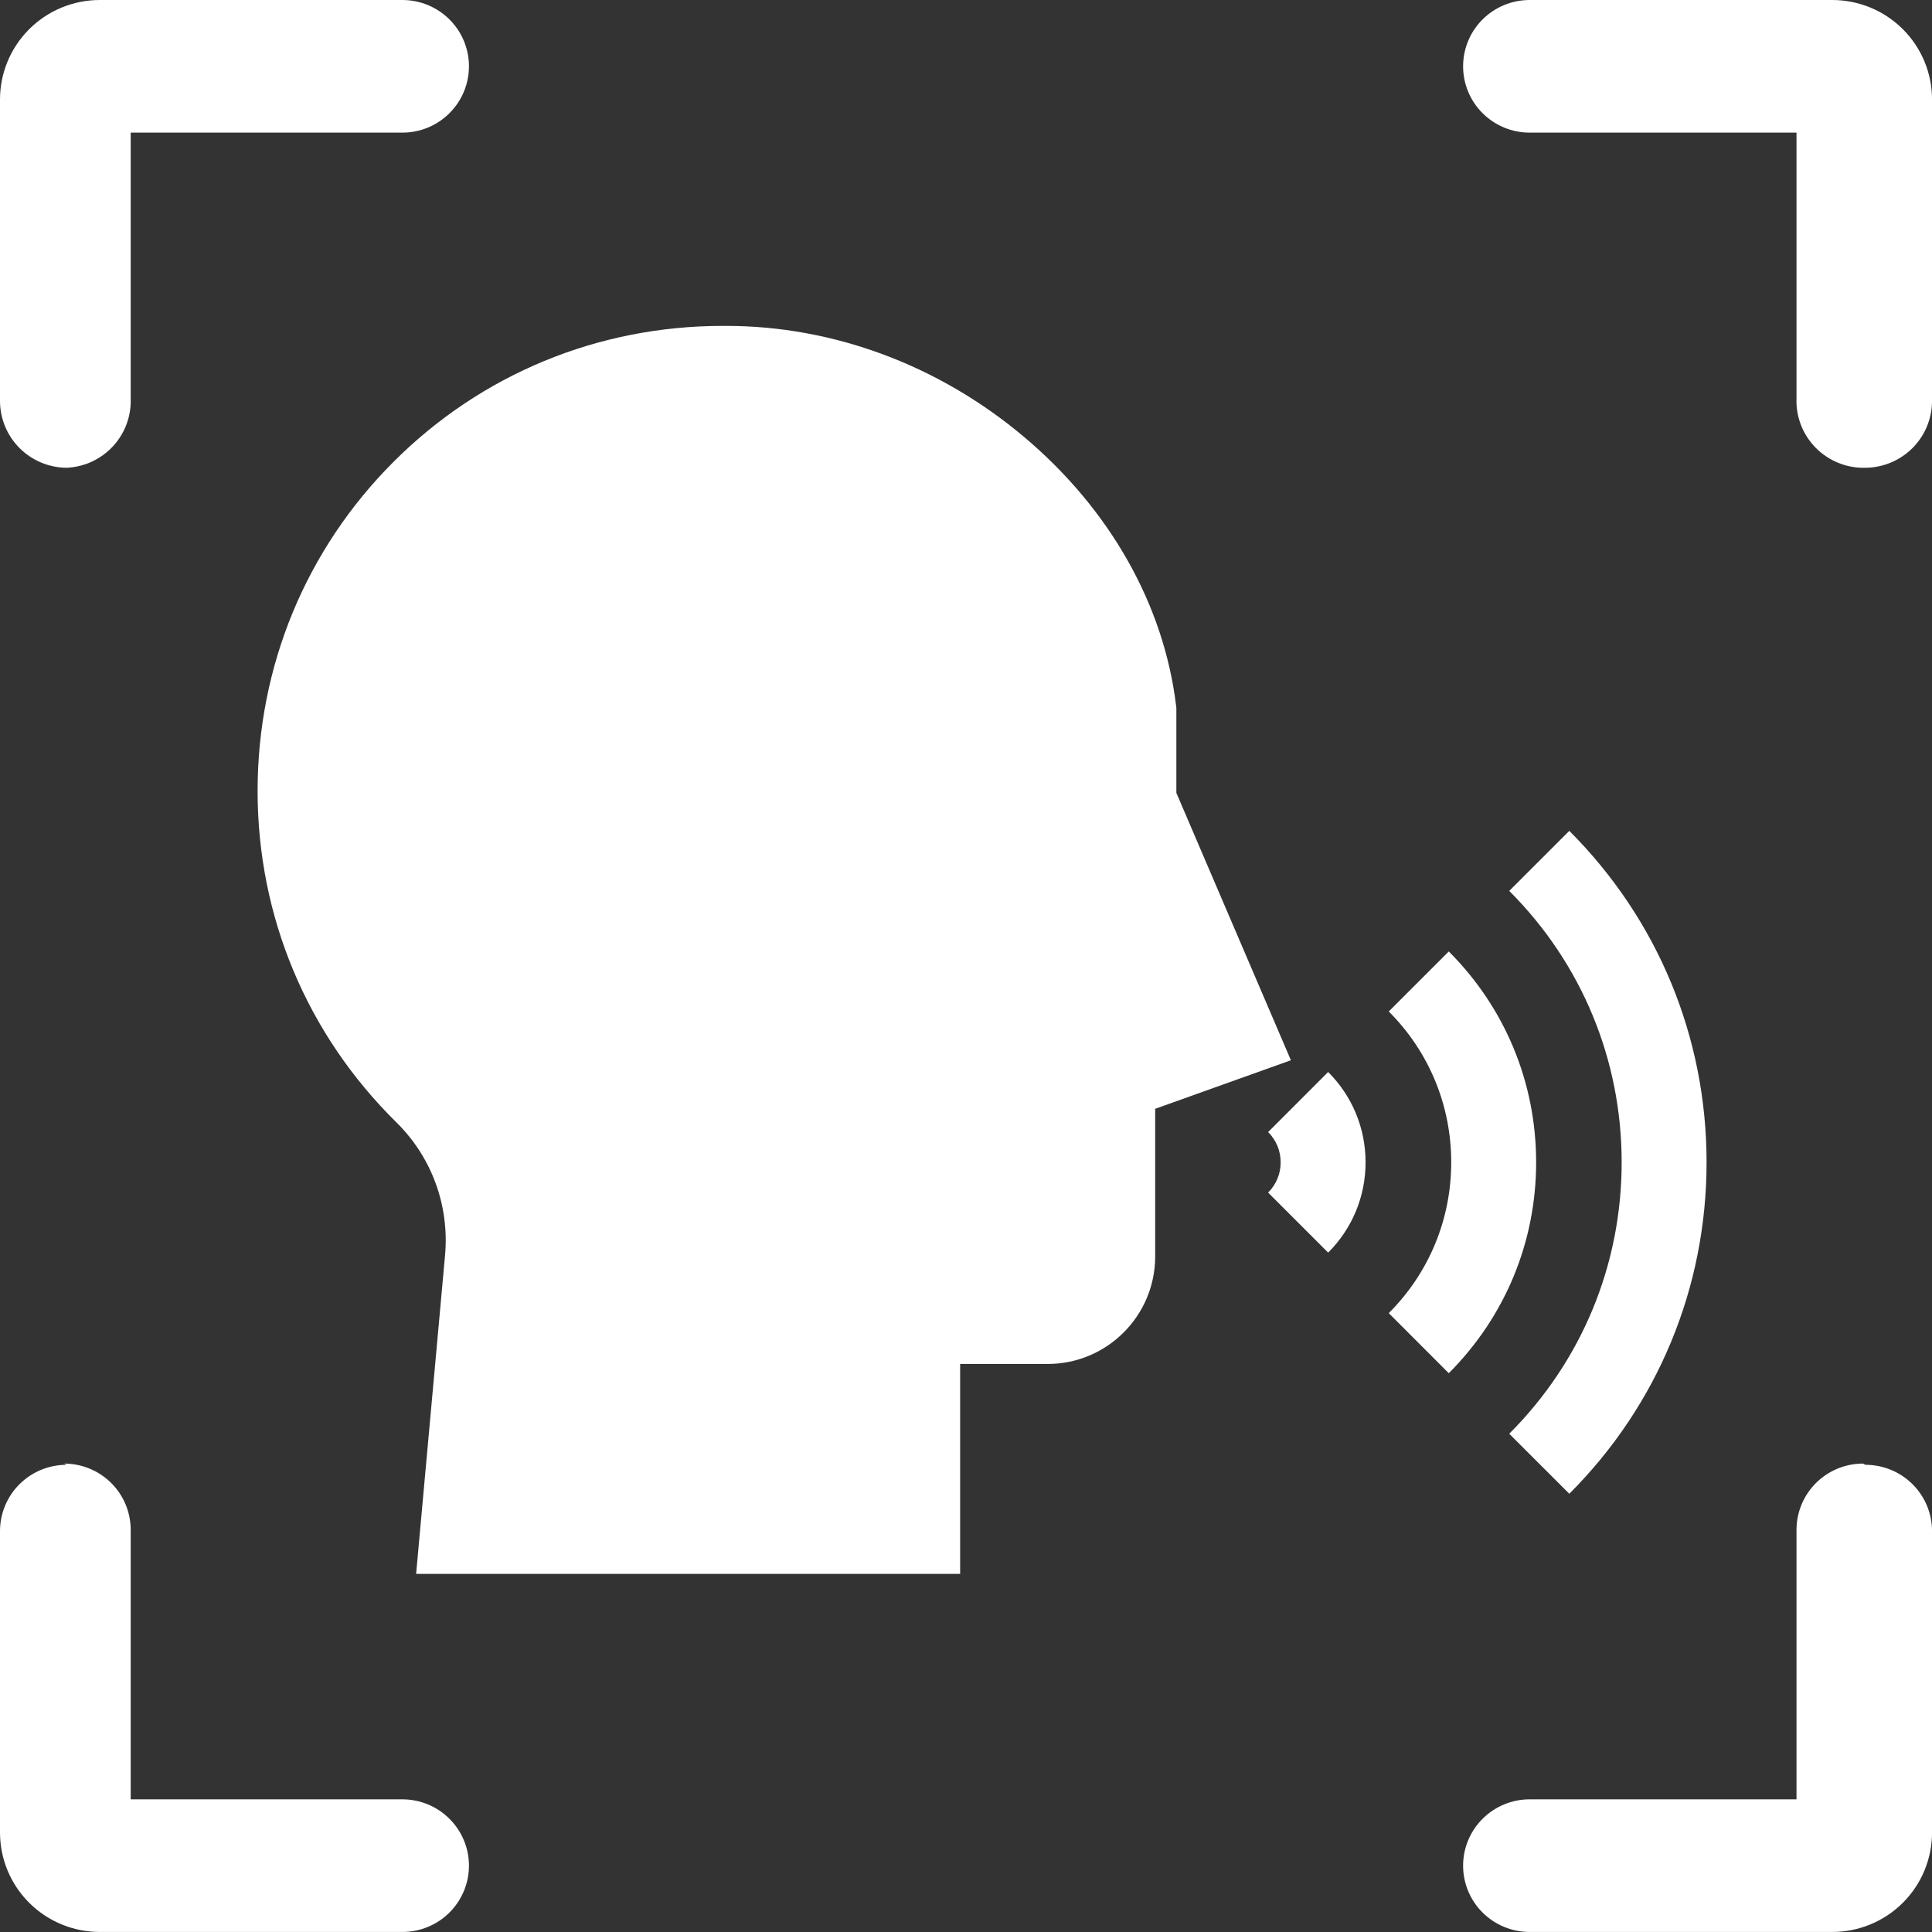 <svg width="60" height="60" viewBox="0 0 60 60" fill="none" xmlns="http://www.w3.org/2000/svg">
<rect x="0" y="0" width="60" height="60" fill="#333333" stroke="none"/>
<path d="M2.067 14.527C1.517 14.522 0.991 14.301 0.604 13.912C0.217 13.523 -2.23173e-05 12.997 1.72008e-09 12.449V3.089C1.72008e-09 2.27 0.327 1.484 0.908 0.905C1.49 0.325 2.278 0 3.101 0H12.497C13.045 0 13.571 0.217 13.958 0.603C14.346 0.989 14.564 1.513 14.564 2.059C14.564 2.605 14.346 3.129 13.958 3.515C13.571 3.902 13.045 4.119 12.497 4.119H4.059V12.374C4.079 12.922 3.881 13.456 3.508 13.86C3.135 14.263 2.617 14.503 2.067 14.527Z" fill="white"/>
<path d="M57.934 14.527C58.484 14.522 59.01 14.301 59.397 13.912C59.784 13.523 60.001 12.997 60.001 12.449V3.089C60.001 2.683 59.921 2.282 59.765 1.907C59.609 1.532 59.381 1.192 59.093 0.905C58.805 0.618 58.463 0.39 58.087 0.235C57.711 0.08 57.308 0 56.901 0H47.505C46.956 0 46.431 0.217 46.043 0.603C45.655 0.989 45.438 1.513 45.438 2.059C45.438 2.605 45.655 3.129 46.043 3.515C46.431 3.902 46.956 4.119 47.505 4.119H55.792V12.374C55.781 12.658 55.83 12.941 55.933 13.206C56.037 13.471 56.194 13.711 56.395 13.913C56.596 14.115 56.836 14.273 57.101 14.379C57.365 14.485 57.649 14.535 57.934 14.527Z" fill="white"/>
<path d="M2.067 45.491C1.796 45.491 1.527 45.544 1.276 45.647C1.025 45.751 0.797 45.903 0.605 46.094C0.413 46.285 0.261 46.512 0.157 46.762C0.053 47.012 0 47.279 0 47.55V56.91C0 57.729 0.327 58.515 0.908 59.094C1.49 59.674 2.278 59.999 3.101 59.999H12.497C13.045 59.999 13.571 59.782 13.958 59.396C14.346 59.01 14.564 58.486 14.564 57.94C14.564 57.394 14.346 56.87 13.958 56.484C13.571 56.097 13.045 55.88 12.497 55.88H4.059V47.512C4.059 46.966 3.841 46.442 3.454 46.056C3.066 45.67 2.54 45.453 1.992 45.453L2.067 45.491Z" fill="white"/>
<path d="M57.934 45.491C58.206 45.491 58.474 45.544 58.725 45.647C58.976 45.751 59.204 45.903 59.396 46.094C59.588 46.285 59.74 46.512 59.844 46.762C59.948 47.012 60.001 47.279 60.001 47.55V56.91C60.001 57.316 59.921 57.718 59.765 58.092C59.609 58.467 59.381 58.808 59.093 59.094C58.805 59.381 58.463 59.609 58.087 59.764C57.711 59.919 57.308 59.999 56.901 59.999H47.505C46.956 59.999 46.431 59.782 46.043 59.396C45.655 59.01 45.438 58.486 45.438 57.94C45.438 57.394 45.655 56.87 46.043 56.484C46.431 56.097 46.956 55.88 47.505 55.88H55.792V47.512C55.792 46.966 56.01 46.442 56.397 46.056C56.785 45.67 57.311 45.453 57.859 45.453L57.934 45.491Z" fill="white"/>
<g clip-path="url(#clip0_3571_504)">
<path d="M39.383 35.157C39.634 35.408 39.772 35.742 39.772 36.097C39.772 36.452 39.634 36.785 39.383 37.037L41.247 38.901C41.996 38.152 42.409 37.156 42.409 36.097C42.409 35.037 41.996 34.041 41.247 33.292L39.383 35.157Z" fill="white"/>
<path d="M44.993 29.548L43.129 31.412C44.38 32.663 45.069 34.327 45.069 36.097C45.069 37.866 44.38 39.53 43.129 40.781L44.993 42.646C46.743 40.896 47.706 38.571 47.706 36.097C47.706 33.623 46.743 31.297 44.993 29.548Z" fill="white"/>
<path d="M48.736 25.803L46.871 27.668C49.123 29.919 50.362 32.913 50.362 36.097C50.362 39.281 49.123 42.274 46.871 44.526L48.736 46.39C51.485 43.641 52.999 39.985 52.999 36.097C52.999 32.209 51.485 28.553 48.736 25.803Z" fill="white"/>
<path d="M36.533 24.624V21.99L36.524 21.911C36.143 18.775 34.466 15.812 31.803 13.569C29.161 11.342 25.88 10.121 22.552 10.121C22.512 10.121 22.473 10.121 22.433 10.121C18.567 10.124 14.94 11.623 12.22 14.344C9.499 17.066 8 20.695 8 24.564C8 28.464 9.531 32.119 12.31 34.856C13.41 35.939 13.961 37.445 13.821 38.988L12.923 48.879H29.818V42.359H32.538C34.378 42.359 35.875 40.862 35.875 39.022V34.435L40.09 32.927L36.533 24.624Z" fill="white"/>
</g>
<defs>
<clipPath id="clip0_3571_504">
<rect width="45" height="45" fill="white" transform="translate(8 7)"/>
</clipPath>
</defs>
</svg>
